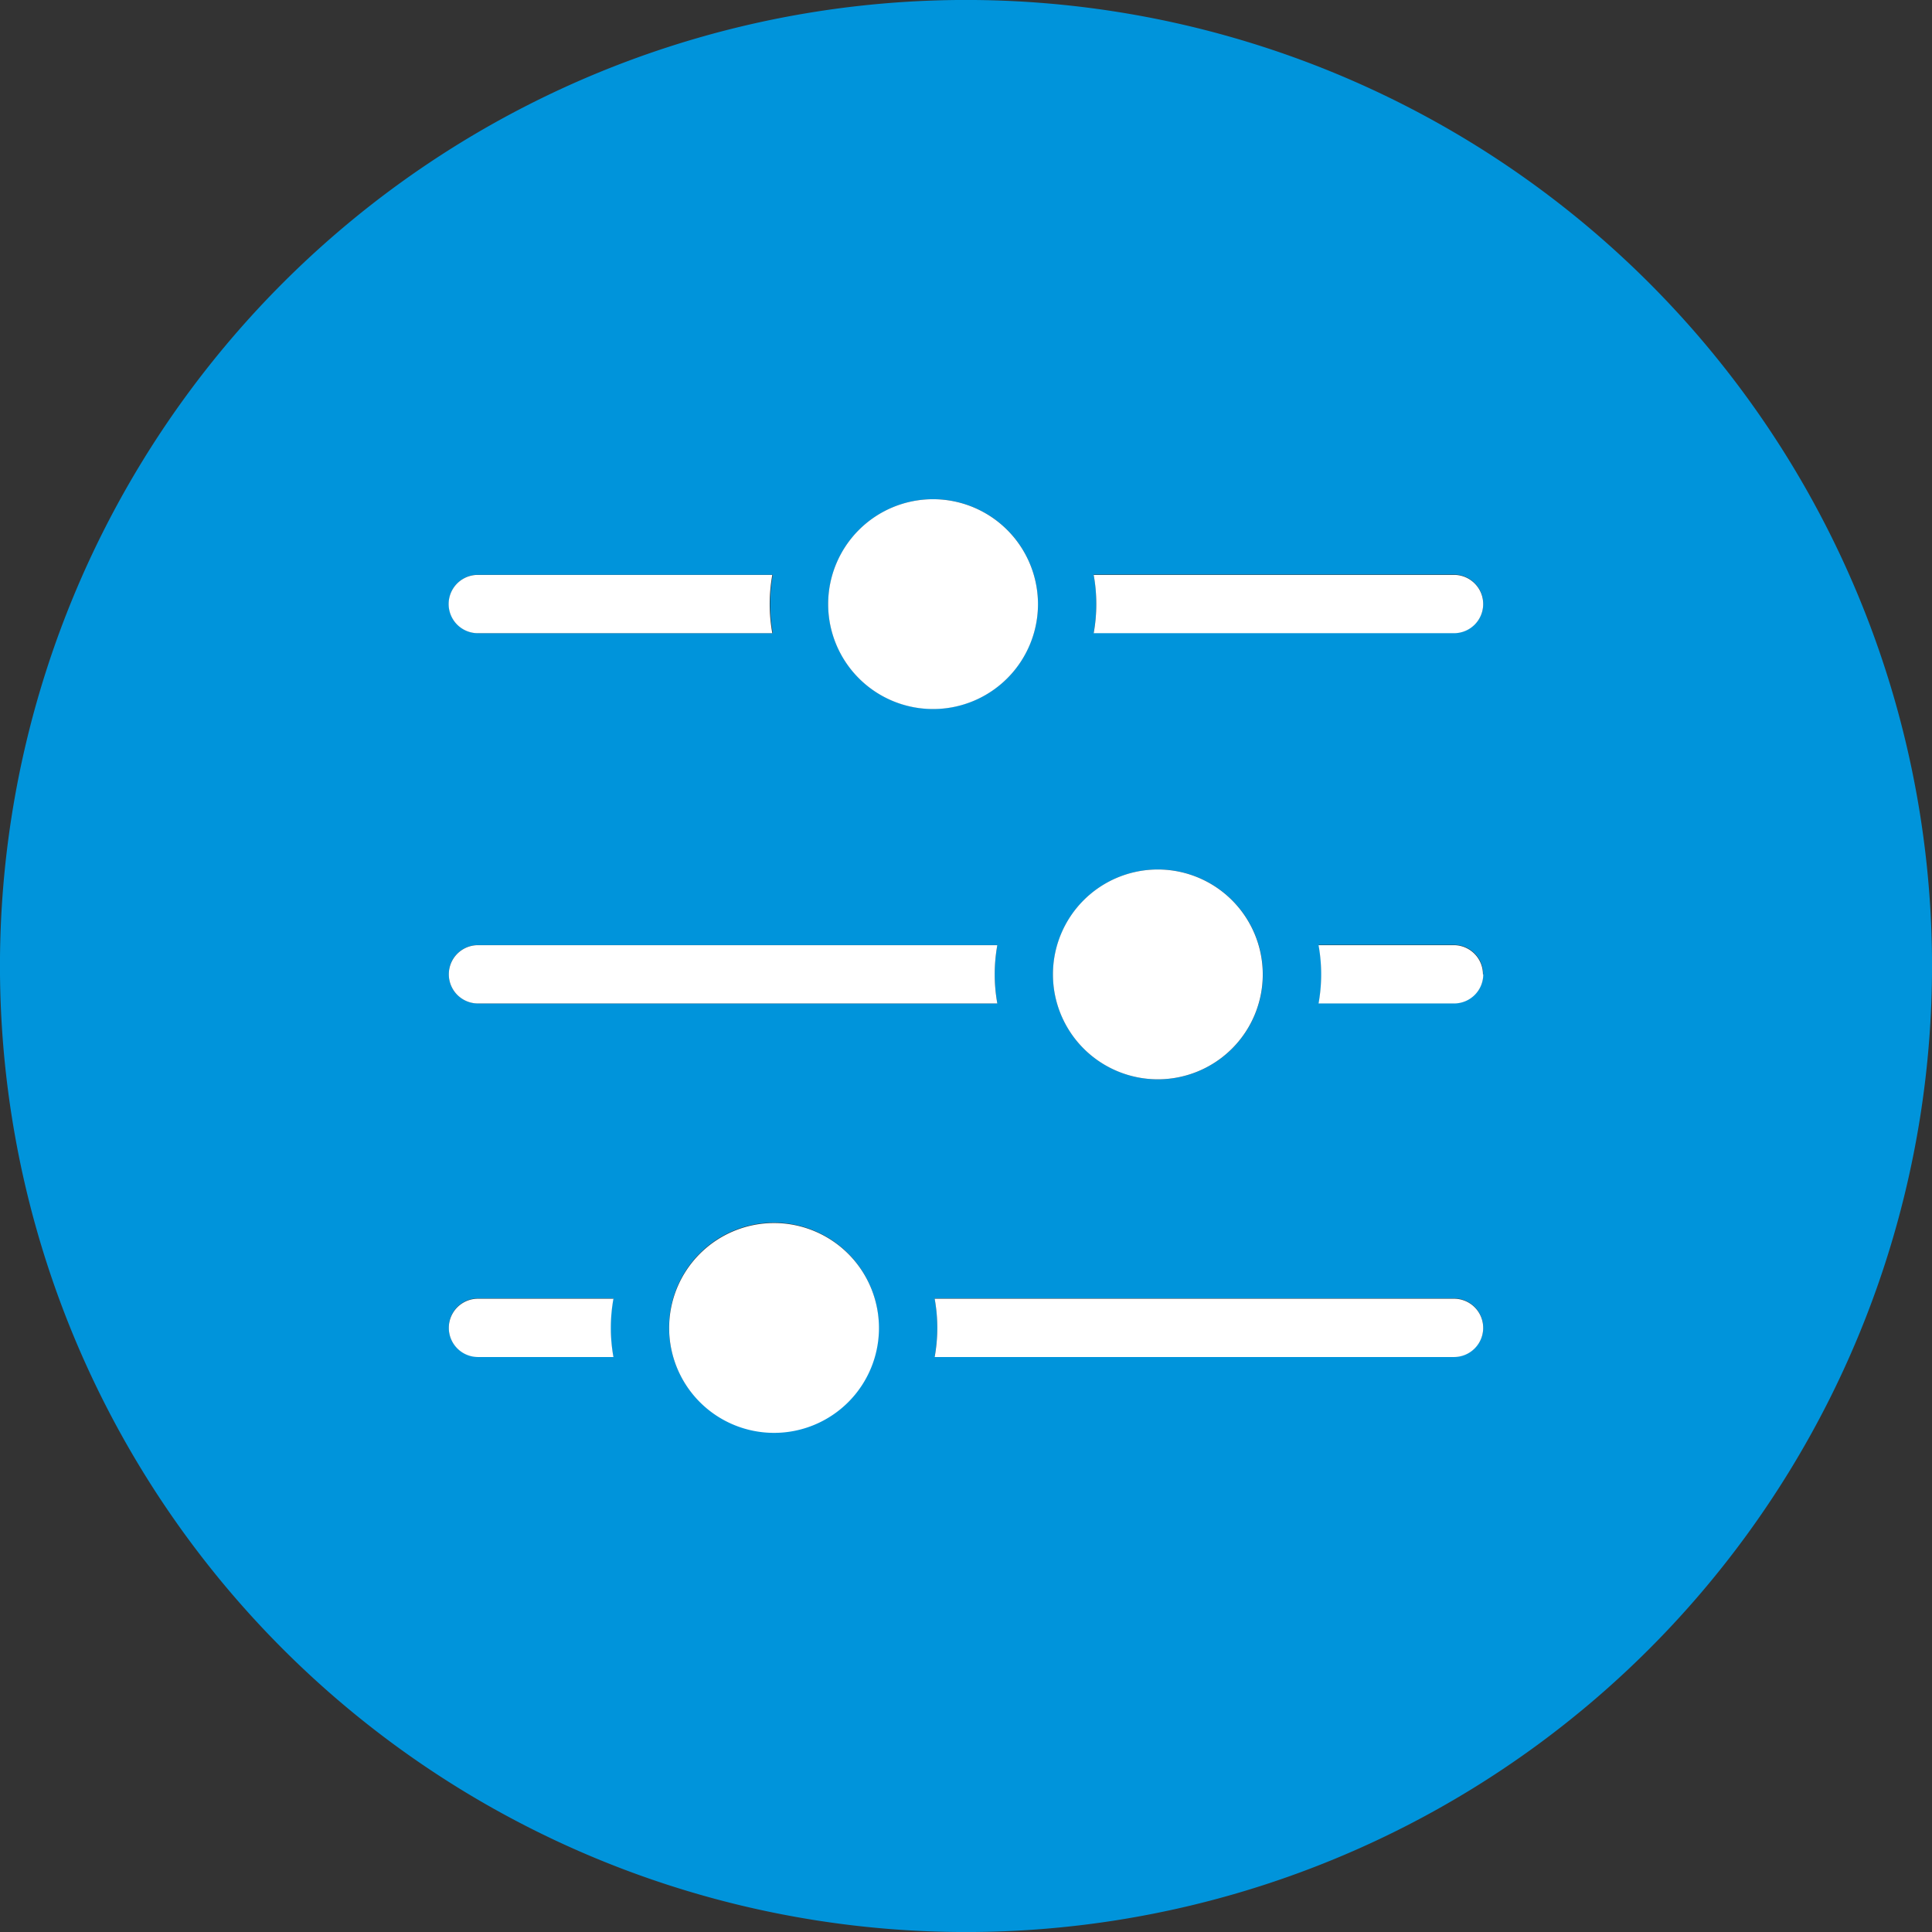 <svg id="Group_1073" data-name="Group 1073" xmlns="http://www.w3.org/2000/svg" width="23" height="23" viewBox="0 0 23 23"><rect x="0" y="0" width="23" height="23" fill="#333333" stroke="none"/><defs><clipPath id="clip-path"><path id="Rectangle_614" data-name="Rectangle 614" fill="none" d="M0 0h23v23H0z"/></clipPath></defs><g id="Group_1072" data-name="Group 1072" clip-path="url(#clip-path)"><path id="Path_729" data-name="Path 729" d="M19.632 3.368A11.5 11.5 0 003.368 19.632 11.5 11.5 0 0019.632 3.368m-5.847 6.983a1.249 1.249 0 11-1.249 1.249 1.25 1.25 0 011.249-1.249m-2.677-4.408A1.248 1.248 0 119.86 7.191a1.25 1.25 0 011.249-1.248m-5.418.9H9.2a1.966 1.966 0 000 .694H5.69a.347.347 0 010-.694m0 4.408h6.183a1.945 1.945 0 000 .694H5.69a.347.347 0 110-.694m1.613 4.9H5.69a.347.347 0 110-.694H7.3a1.944 1.944 0 000 .694m1.912.9a1.248 1.248 0 111.249-1.249 1.25 1.25 0 01-1.249 1.249m8.095-.9h-6.18a1.945 1.945 0 000-.694h6.183a.347.347 0 010 .694m0-4.209H15.7a1.945 1.945 0 000-.694h1.61a.347.347 0 010 .694m0-4.408h-4.29a1.944 1.944 0 000-.694h4.29a.347.347 0 010 .694" fill="#0094db"/><path id="Path_730" data-name="Path 730" d="M155.809 445.657a1.938 1.938 0 00.031.347h-1.613a.347.347 0 010-.694h1.613a1.939 1.939 0 00-.031.347" transform="translate(-148.537 -429.849)" fill="#fff"/><path id="Path_731" data-name="Path 731" d="M327 445.657a.347.347 0 01-.347.347h-6.183a1.945 1.945 0 000-.694h6.183a.347.347 0 01.347.347" transform="translate(-309.343 -429.849)" fill="#fff"/><path id="Path_732" data-name="Path 732" d="M160.379 324.437a1.94 1.94 0 00.031.347h-6.183a.347.347 0 010-.694h6.183a1.94 1.94 0 00-.031.347" transform="translate(-148.537 -312.838)" fill="#fff"/><path id="Path_733" data-name="Path 733" d="M157.7 197.467a1.971 1.971 0 00.031.347h-3.506a.347.347 0 010-.694h3.506a1.974 1.974 0 00-.031.347" transform="translate(-148.537 -190.276)" fill="#fff"/><path id="Path_734" data-name="Path 734" d="M379.637 197.467a.347.347 0 01-.347.347H375a1.944 1.944 0 000-.694h4.29a.347.347 0 01.347.347" transform="translate(-361.98 -190.276)" fill="#fff"/><path id="Path_735" data-name="Path 735" d="M231.947 420.608a1.249 1.249 0 11-1.249-1.248 1.25 1.25 0 011.249 1.248" transform="translate(-221.483 -404.8)" fill="#fff"/><path id="Path_736" data-name="Path 736" d="M286.477 172.418a1.249 1.249 0 11-1.249-1.248 1.25 1.25 0 011.249 1.248" transform="translate(-274.12 -165.227)" fill="#fff"/><path id="Path_737" data-name="Path 737" d="M363.557 299.369a1.249 1.249 0 11-1.249-1.249 1.25 1.25 0 011.249 1.249" transform="translate(-348.524 -287.769)" fill="#fff"/><path id="Path_738" data-name="Path 738" d="M454.051 324.437a.347.347 0 01-.347.347h-1.614a1.944 1.944 0 000-.694h1.61a.347.347 0 01.347.347" transform="translate(-436.393 -312.838)" fill="#fff"/></g></svg>